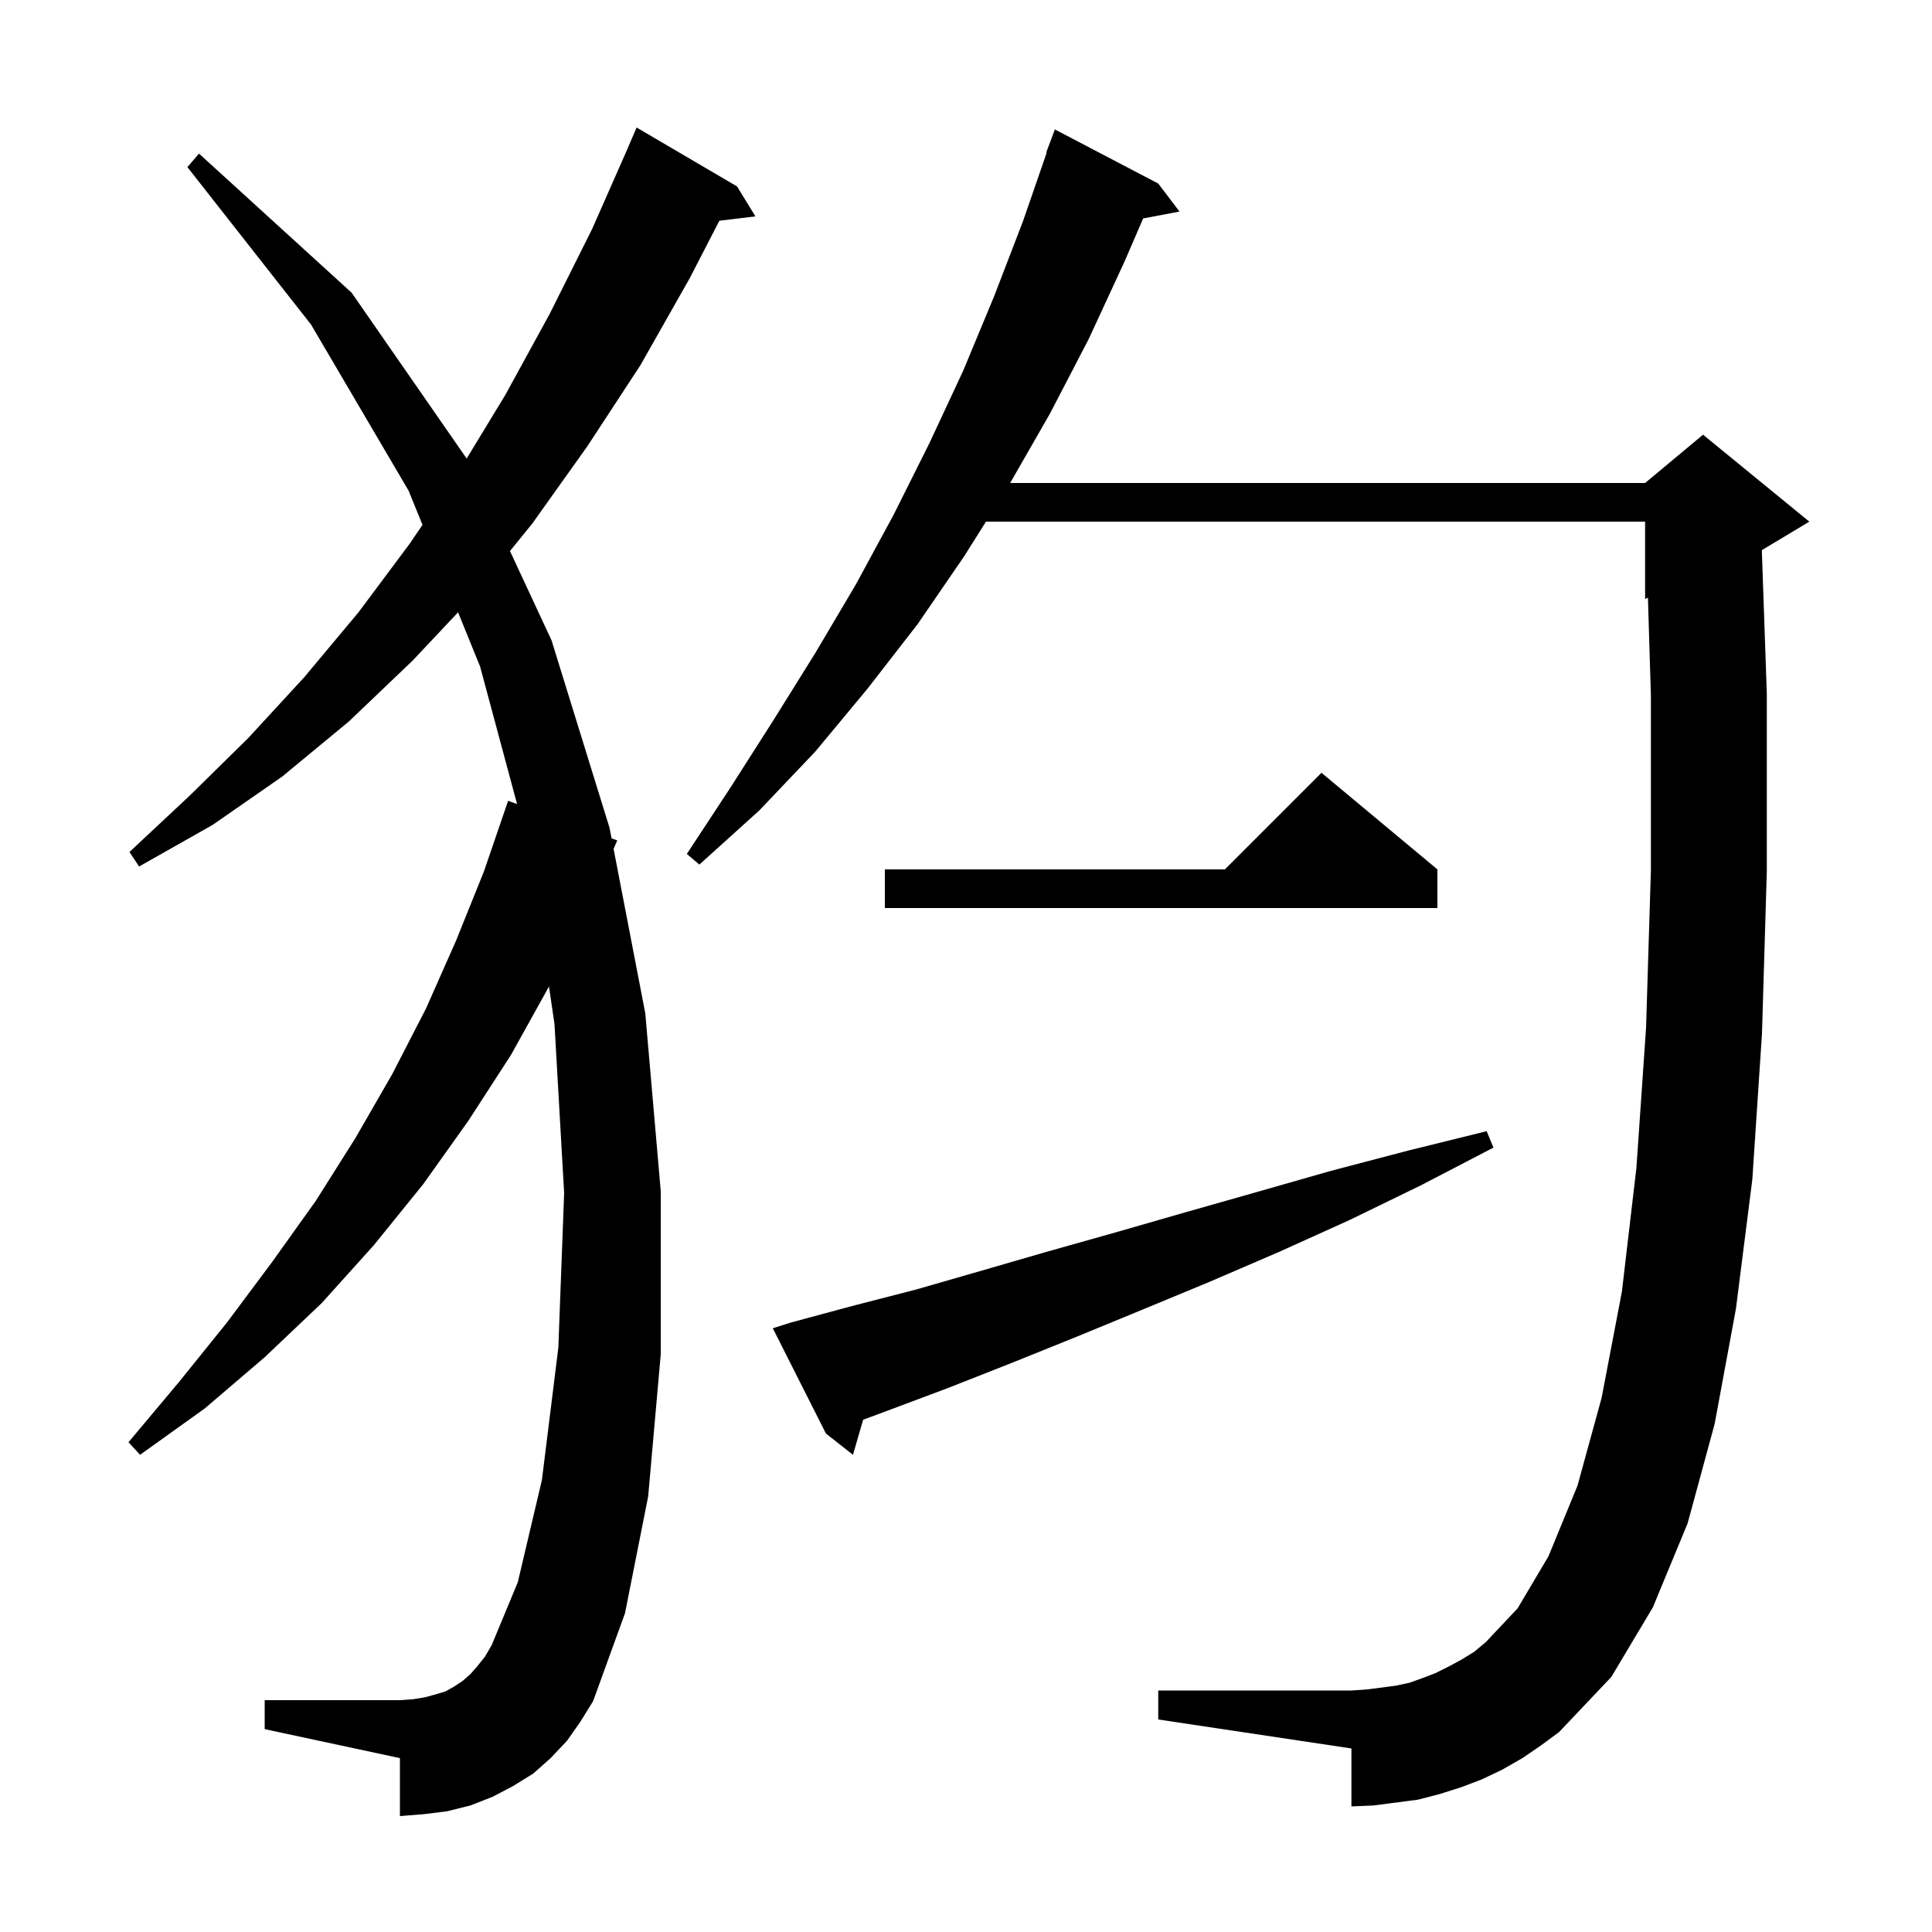 <svg xmlns="http://www.w3.org/2000/svg" xmlns:xlink="http://www.w3.org/1999/xlink" version="1.1" baseProfile="full" viewBox="0 0 200 200" width="200" height="200"><g fill="currentColor"><path d="M 157.6 182.0 L 155.5 183.2 L 153.4 184.2 L 151.3 185.0 L 149.1 185.7 L 146.8 186.3 L 142.2 186.9 L 139.9 187.0 L 139.9 181.0 L 119.9 178.0 L 119.9 175.0 L 139.9 175.0 L 141.4 174.9 L 143.0 174.7 L 144.5 174.5 L 145.9 174.2 L 147.3 173.7 L 148.6 173.2 L 150.0 172.5 L 151.3 171.8 L 152.6 171.0 L 153.8 170.0 L 157.1 166.5 L 160.3 161.1 L 163.3 153.8 L 165.8 144.7 L 167.9 133.7 L 169.4 120.9 L 170.4 106.4 L 170.9 90.1 L 170.9 72.0 L 170.593 61.878 L 170.3 62.0 L 170.3 54.0 L 102.068 54.0 L 99.8 57.6 L 95.0 64.6 L 89.8 71.3 L 84.4 77.8 L 78.6 83.9 L 72.4 89.5 L 71.1 88.4 L 75.7 81.4 L 80.1 74.5 L 84.4 67.6 L 88.6 60.5 L 92.5 53.3 L 96.2 45.9 L 99.7 38.4 L 102.9 30.7 L 105.9 22.9 L 108.35 15.814 L 108.3 15.8 L 109.2 13.4 L 119.9 19.0 L 122.1 21.9 L 118.339 22.613 L 116.4 27.1 L 112.7 35.1 L 108.7 42.8 L 104.572 50.0 L 170.3 50.0 L 176.3 45.0 L 187.3 54.0 L 182.383 56.95 L 182.9 71.8 L 182.9 90.2 L 182.4 107.0 L 181.4 122.1 L 179.7 135.5 L 177.5 147.4 L 174.7 157.7 L 171.1 166.4 L 166.8 173.6 L 161.4 179.3 L 159.5 180.7 Z M 58.7 180.2 L 57.0 182.0 L 55.2 183.6 L 53.1 184.9 L 51.0 186.0 L 48.7 186.9 L 46.3 187.5 L 43.9 187.8 L 41.4 188.0 L 41.4 182.0 L 27.4 179.0 L 27.4 176.0 L 41.4 176.0 L 42.8 175.9 L 44.0 175.7 L 45.1 175.4 L 46.1 175.1 L 47.0 174.6 L 47.9 174.0 L 48.7 173.3 L 49.4 172.5 L 50.2 171.5 L 50.9 170.3 L 53.6 163.8 L 56.1 153.2 L 57.8 139.5 L 58.4 123.5 L 57.4 106.0 L 56.831 102.124 L 52.9 109.2 L 48.5 116.0 L 43.8 122.6 L 38.7 128.9 L 33.3 134.9 L 27.4 140.5 L 21.2 145.8 L 14.5 150.6 L 13.3 149.3 L 18.5 143.1 L 23.5 136.9 L 28.2 130.6 L 32.7 124.3 L 36.8 117.8 L 40.6 111.2 L 44.1 104.4 L 47.2 97.4 L 50.1 90.2 L 52.6 82.9 L 53.527 83.236 L 49.7 69.0 L 47.418 63.387 L 42.7 68.4 L 36.1 74.7 L 29.2 80.4 L 22.0 85.4 L 14.4 89.7 L 13.4 88.2 L 19.6 82.4 L 25.7 76.4 L 31.5 70.1 L 37.1 63.4 L 42.4 56.3 L 43.737 54.334 L 42.3 50.8 L 32.2 33.6 L 19.4 17.3 L 20.6 15.9 L 36.4 30.3 L 48.309 47.469 L 52.3 40.9 L 56.9 32.5 L 61.3 23.7 L 65.003 15.301 L 65.0 15.3 L 65.9 13.2 L 76.3 19.3 L 78.2 22.4 L 74.469 22.85 L 71.4 28.8 L 66.3 37.8 L 60.8 46.2 L 55.1 54.2 L 52.794 57.044 L 57.1 66.3 L 63.1 85.7 L 63.309 86.786 L 63.9 87.0 L 63.519 87.876 L 66.8 104.9 L 68.4 123.3 L 68.4 140.2 L 67.1 154.9 L 64.7 167.0 L 61.4 176.1 L 60.1 178.2 Z M 81.9 136.9 L 88.2 135.2 L 94.8 133.5 L 101.4 131.6 L 108.3 129.6 L 115.4 127.6 L 122.7 125.5 L 130.1 123.4 L 137.8 121.2 L 145.8 119.1 L 153.9 117.1 L 154.6 118.8 L 147.1 122.7 L 139.7 126.3 L 132.4 129.6 L 125.2 132.7 L 118.2 135.6 L 111.4 138.4 L 104.7 141.1 L 98.1 143.7 L 91.7 146.1 L 89.352 146.971 L 88.3 150.6 L 85.5 148.4 L 80.0 137.5 Z M 148.8 90.0 L 148.8 94.0 L 91.6 94.0 L 91.6 90.0 L 126.8 90.0 L 136.8 80.0 Z "/></g></svg>